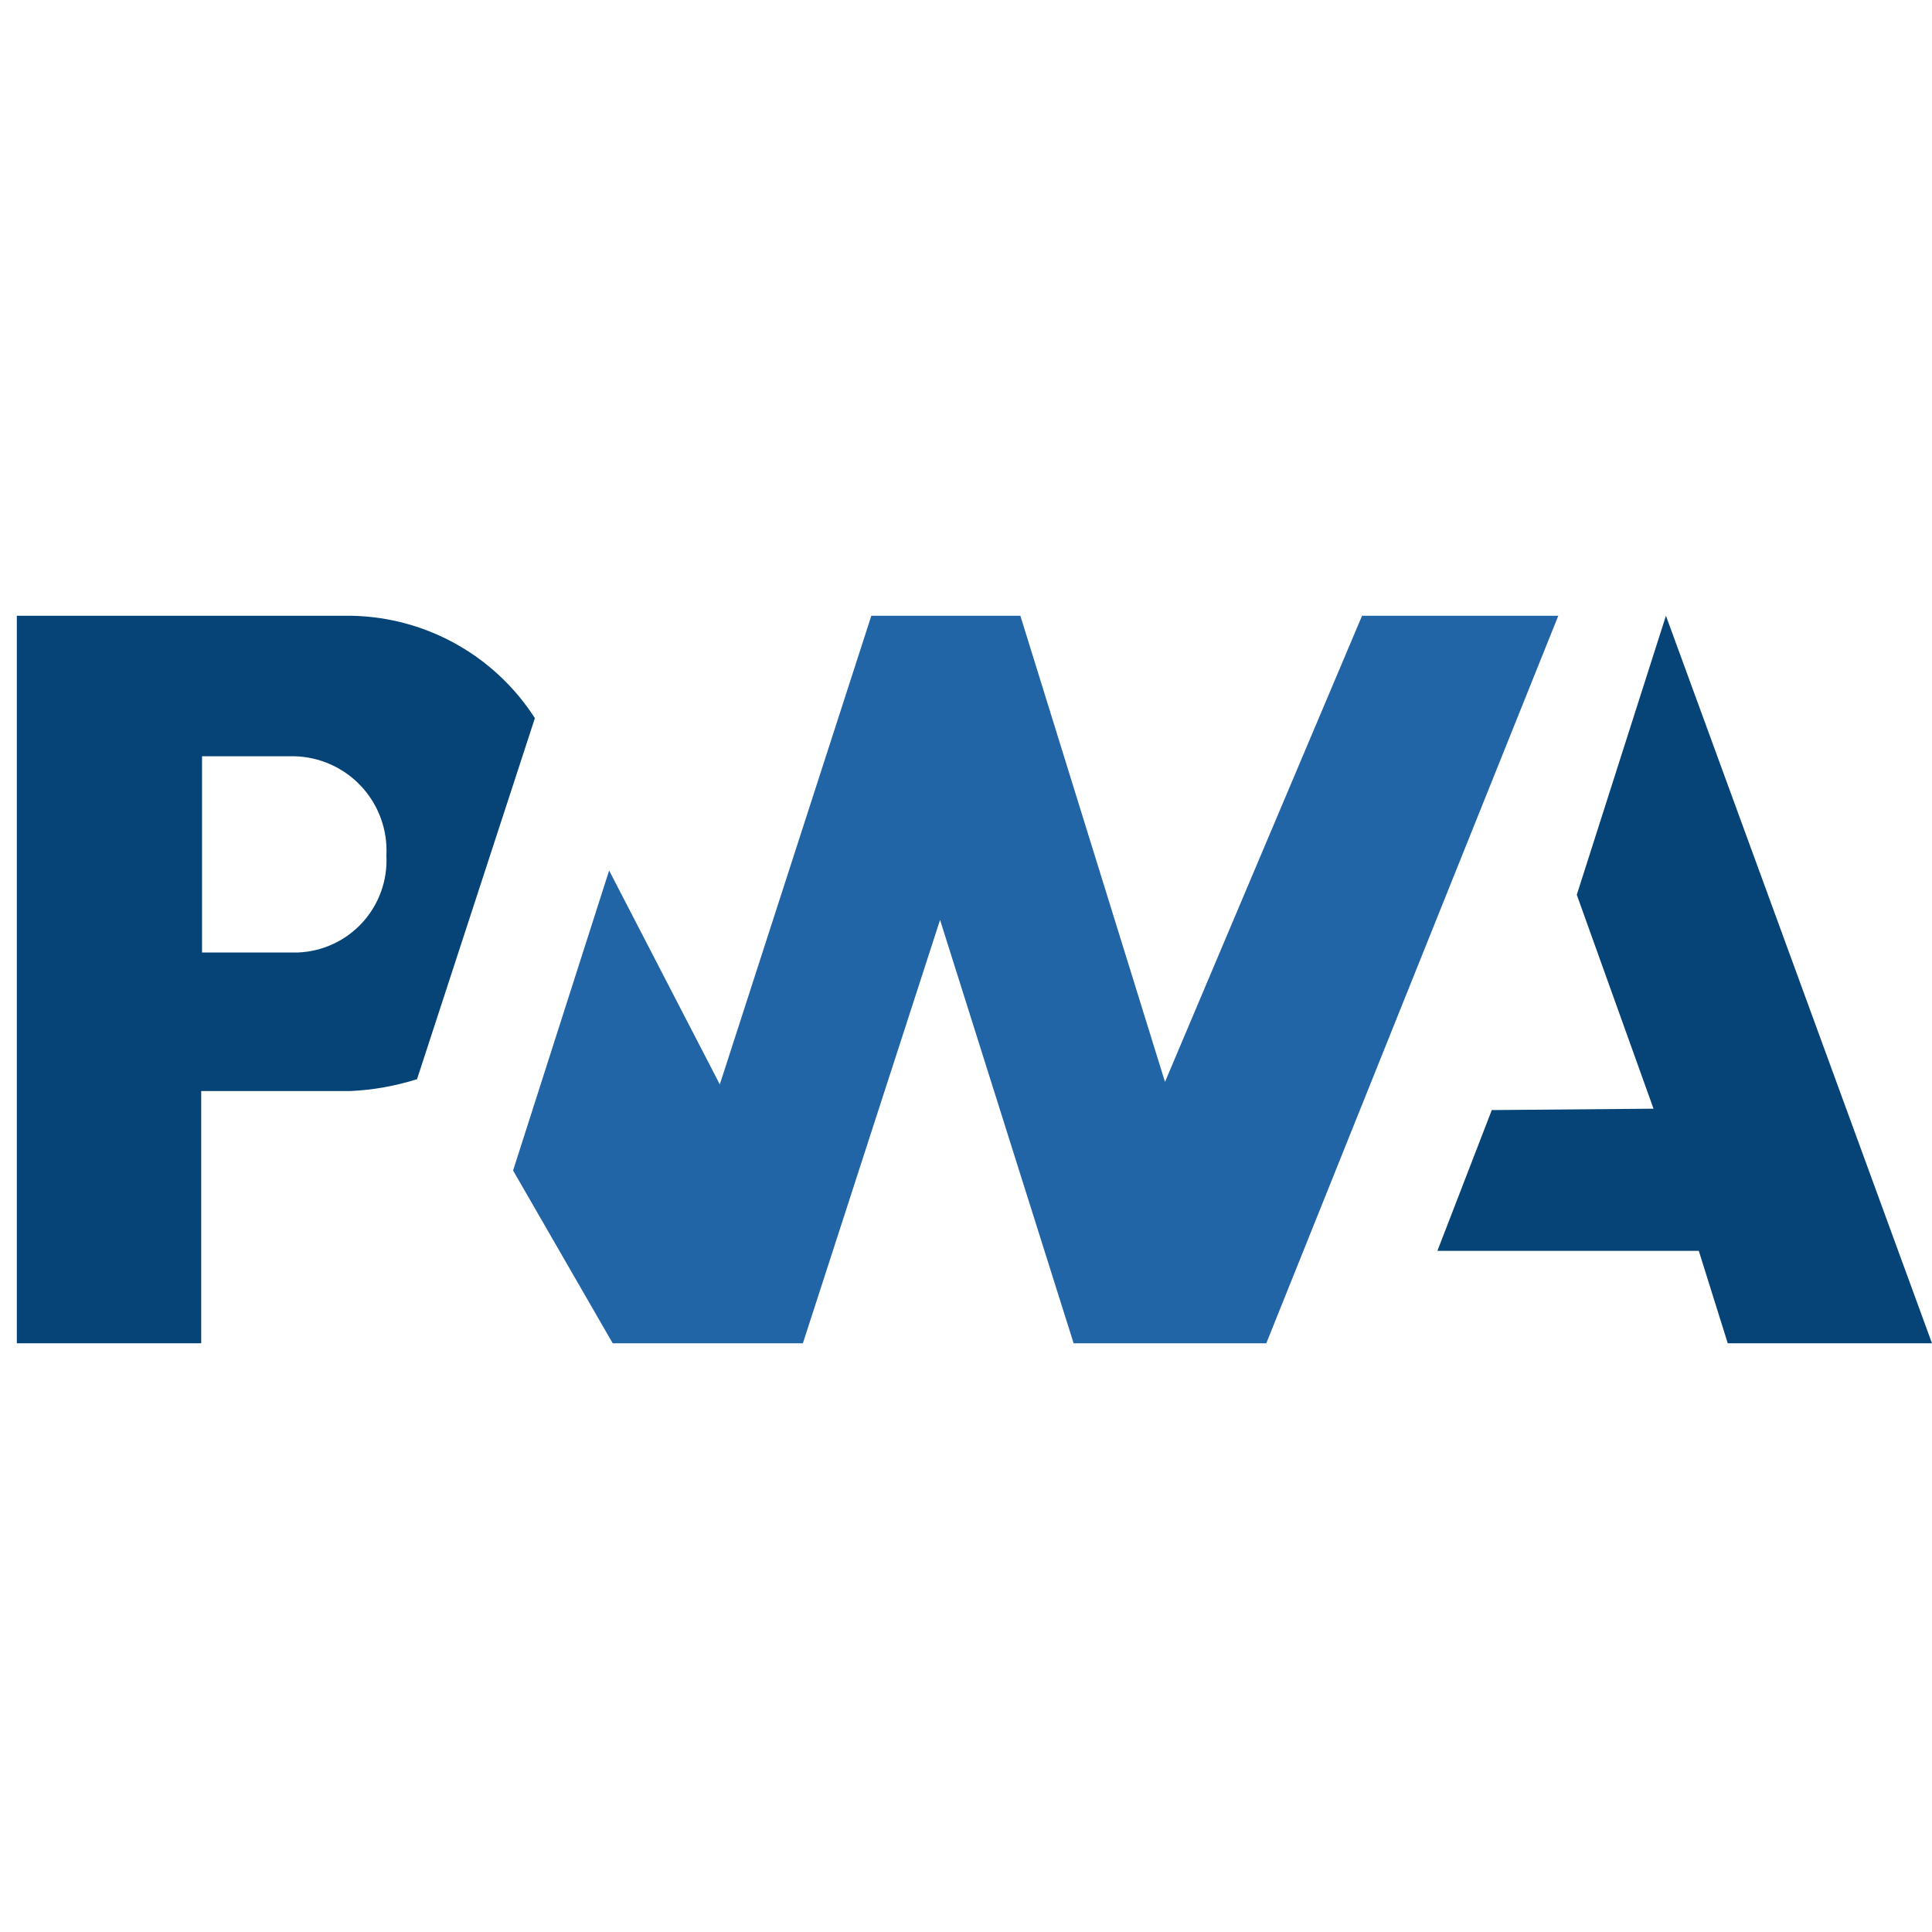 <svg width="70" height="70" viewBox="0 0 70 70" fill="none" xmlns="http://www.w3.org/2000/svg">
<path d="M12.47 22.31H0.61V48.67H7.29V39.53H12.7C13.519 39.493 14.329 39.348 15.11 39.1L19.38 26.02C18.639 24.865 17.615 23.918 16.406 23.269C15.197 22.62 13.842 22.29 12.47 22.31ZM10.8 34.51H7.32V27.4H10.65C11.109 27.409 11.561 27.51 11.98 27.697C12.399 27.884 12.776 28.154 13.088 28.489C13.401 28.825 13.643 29.221 13.799 29.652C13.956 30.083 14.024 30.542 14 31C14.023 31.441 13.958 31.882 13.809 32.298C13.66 32.714 13.43 33.096 13.133 33.423C12.835 33.749 12.476 34.014 12.075 34.2C11.675 34.387 11.241 34.492 10.8 34.51Z" fill="#064477"/>
<path d="M22.07 31.54L18.59 42.41L22.2 48.67H29.09L34.06 33.33L38.9 48.67H45.88L56.46 22.31H49.35L42.21 39.2L36.97 22.31H31.57L26.08 39.29L22.07 31.54Z" fill="#2265A7"/>
<path d="M52.08 45.32H61.55L62.6 48.67H70L60.36 22.31L57.13 32.42L59.91 40.17L54.05 40.22L52.08 45.32Z" fill="#064477"/>
</svg>
